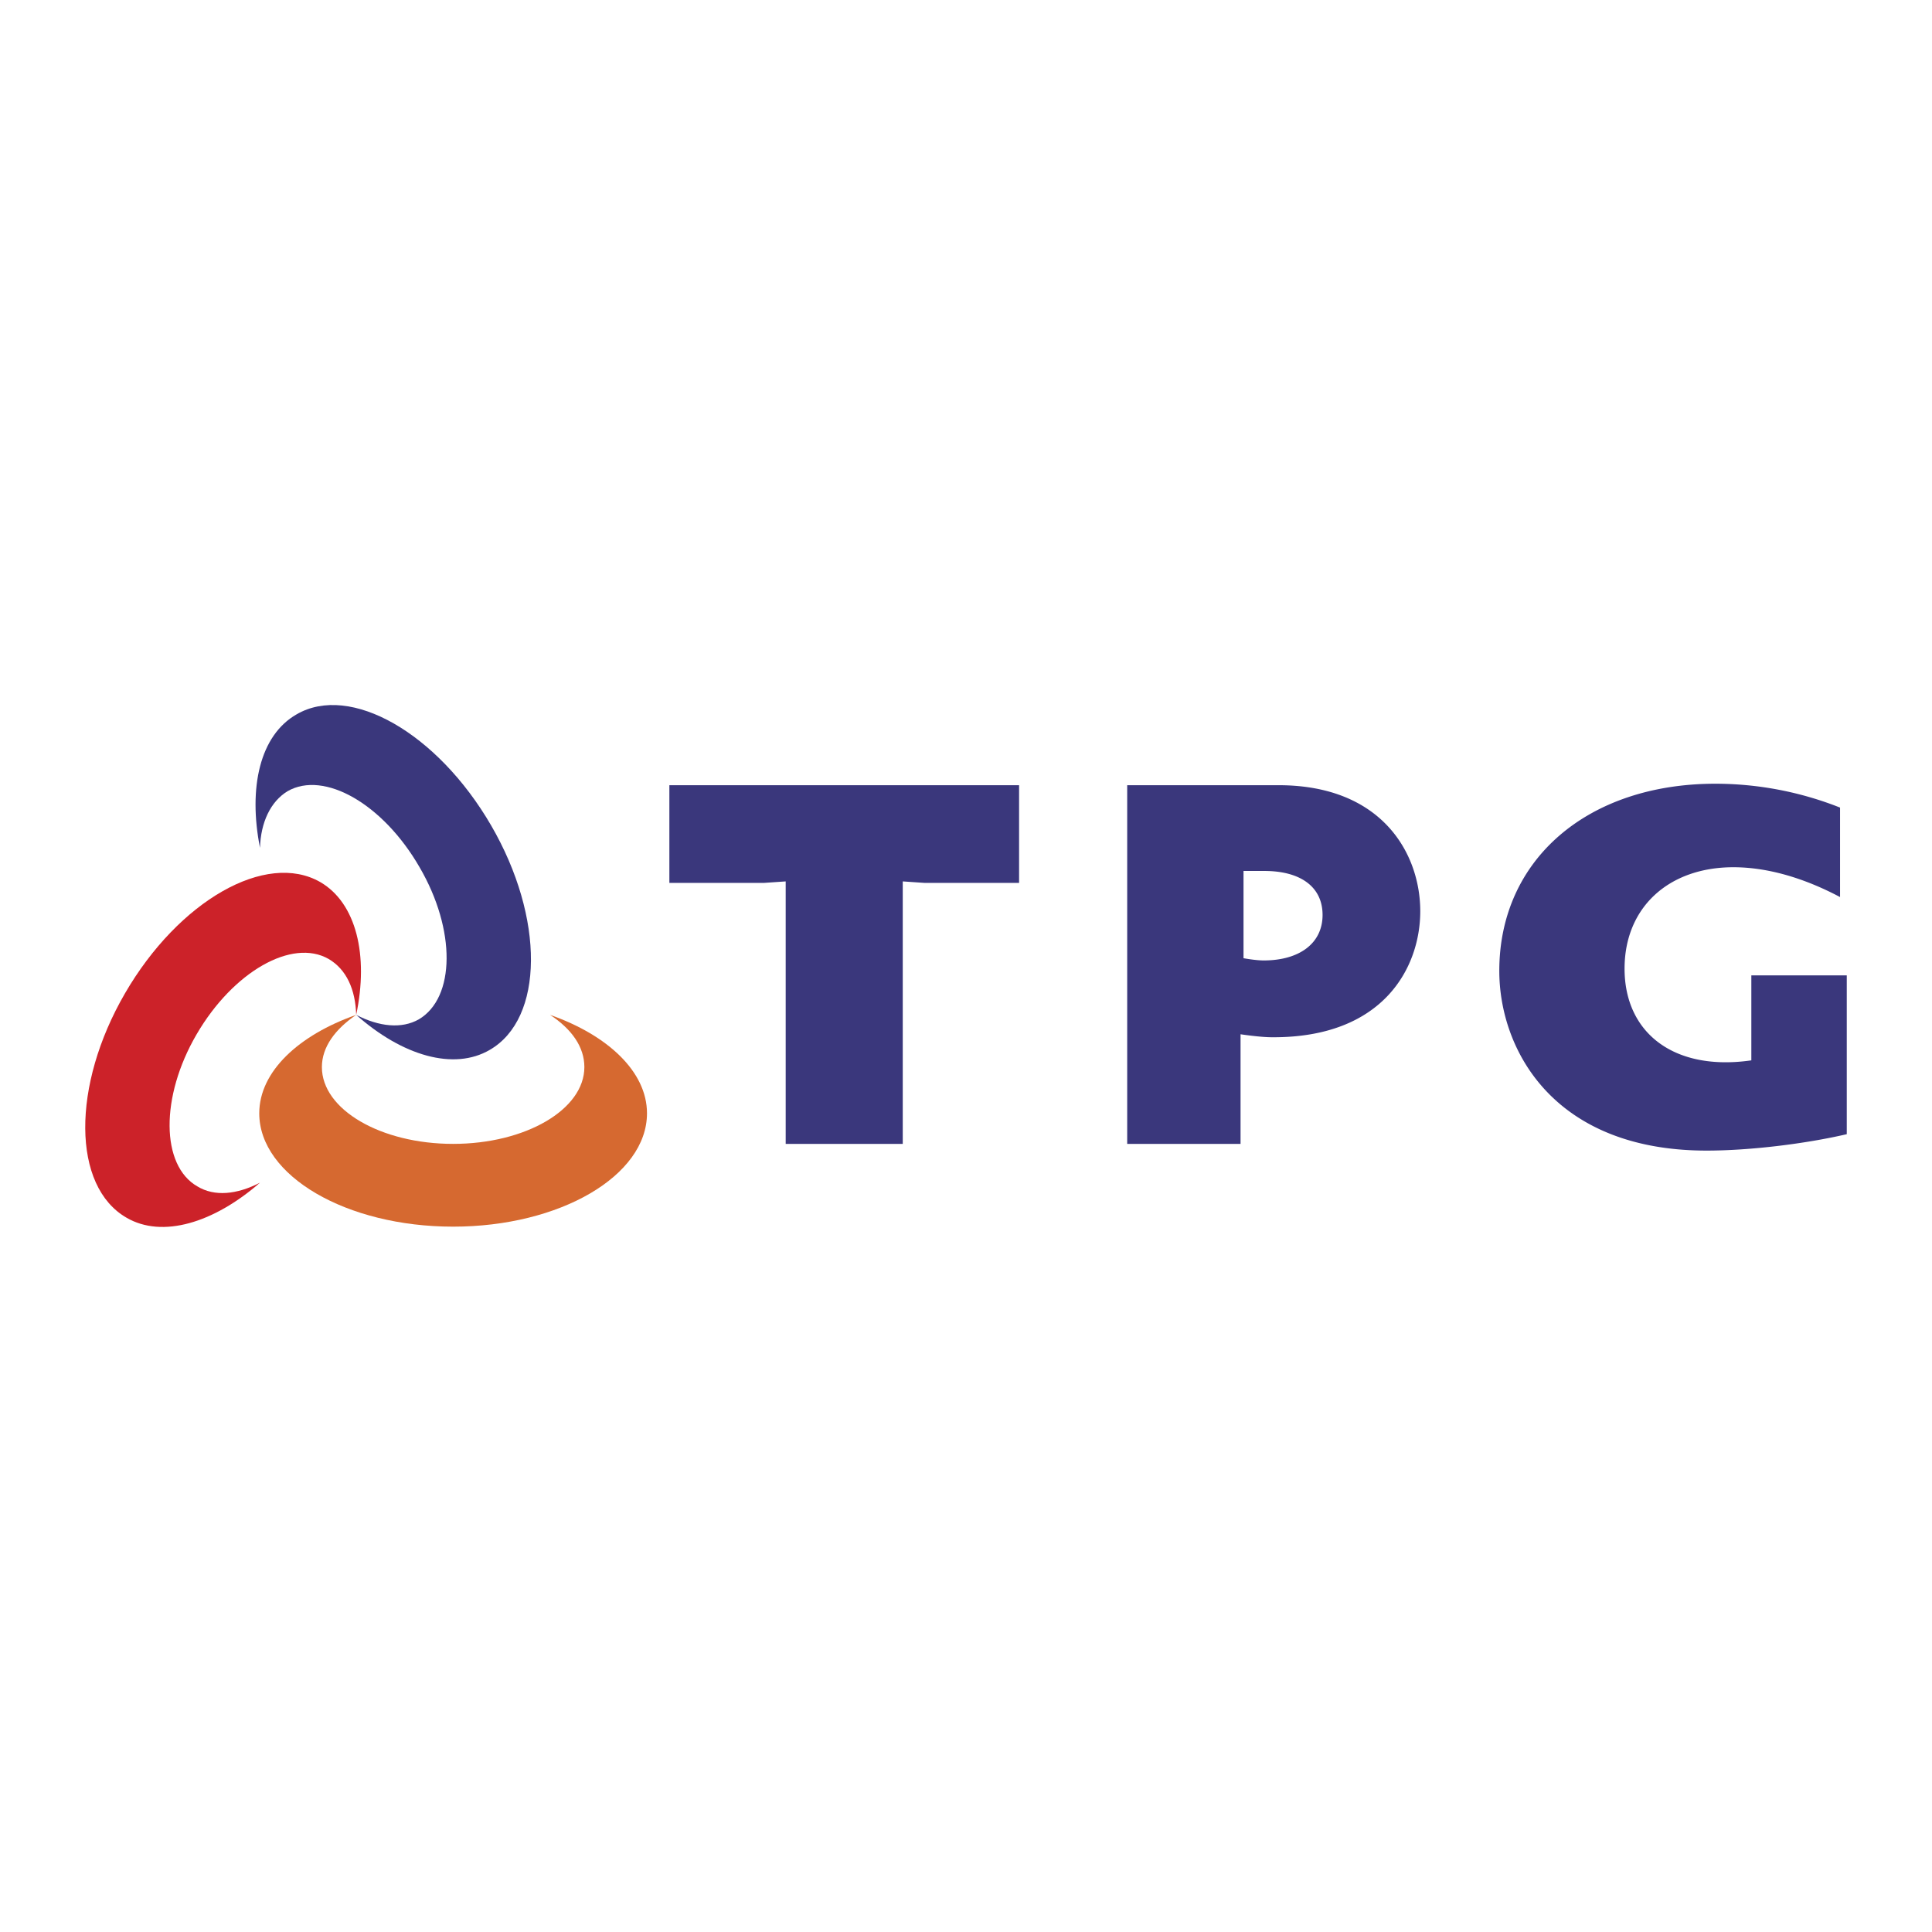 <svg xmlns="http://www.w3.org/2000/svg" width="2500" height="2500" viewBox="0 0 192.756 192.756"><g fill-rule="evenodd" clip-rule="evenodd"><path fill="#fff" d="M0 0h192.756v192.756H0V0z"/><path d="M25.866 111.074c0-4.166 3.943-7.811 9.671-9.82-2.083 1.414-3.422 3.199-3.422 5.209 0 4.24 5.877 7.662 13.094 7.662 7.216 0 13.094-3.422 13.094-7.662 0-2.01-1.265-3.795-3.423-5.209 5.729 2.01 9.671 5.654 9.671 9.82 0 6.25-8.704 11.309-19.342 11.309-10.639 0-19.343-5.059-19.343-11.309z" fill="#d66930"/><path d="M48.854 104.752c-3.571 2.082-8.705.594-13.317-3.498 2.306 1.191 4.538 1.414 6.249.447 3.646-2.158 3.72-8.928.075-15.177-3.646-6.324-9.523-9.671-13.168-7.588-1.711 1.042-2.679 3.125-2.753 5.654-1.19-6.026 0-11.233 3.646-13.316 5.356-3.125 14.061 1.86 19.417 11.085s5.282 19.268-.149 22.393z" fill="#3a377c"/><path d="M31.966 88.012c3.571 2.083 4.835 7.291 3.571 13.242-.075-2.529-.967-4.537-2.752-5.579-3.646-2.083-9.522 1.265-13.168 7.515-3.646 6.248-3.571 13.092.074 15.176 1.711 1.041 3.943.818 6.249-.371-4.612 4.016-9.746 5.578-13.316 3.496-5.431-3.125-5.505-13.168-.149-22.393 5.356-9.226 14.061-14.21 19.491-11.086z" fill="#cc2229"/><path d="M184.252 97.312h-9.521v8.48c-7.738 1.115-12.648-2.754-12.648-9.15 0-6.101 4.391-10.118 10.861-10.118 3.348 0 6.994 1.042 10.639 2.976v-8.927a33.847 33.847 0 0 0-12.424-2.381c-12.795 0-21.574 7.589-21.574 18.673 0 7.811 5.357 17.93 20.682 17.93 4.314 0 9.82-.67 13.986-1.637V97.312h-.001zM124.066 95.601v-8.705h2.084c3.57 0 5.803 1.562 5.803 4.39s-2.307 4.538-5.877 4.538c-.818 0-2.01-.223-2.01-.223zm-11.605 18.524h11.309v-10.936s1.934.297 3.125.297c11.158.074 14.805-6.993 14.805-12.573 0-5.729-3.795-12.573-14.137-12.573h-15.102v35.785zM66.783 78.341h34.891v9.745h-9.448l-2.158-.148v26.187H78.389V87.938l-2.158.148h-9.448v-9.745z" fill="#3a377c"/></g></svg>